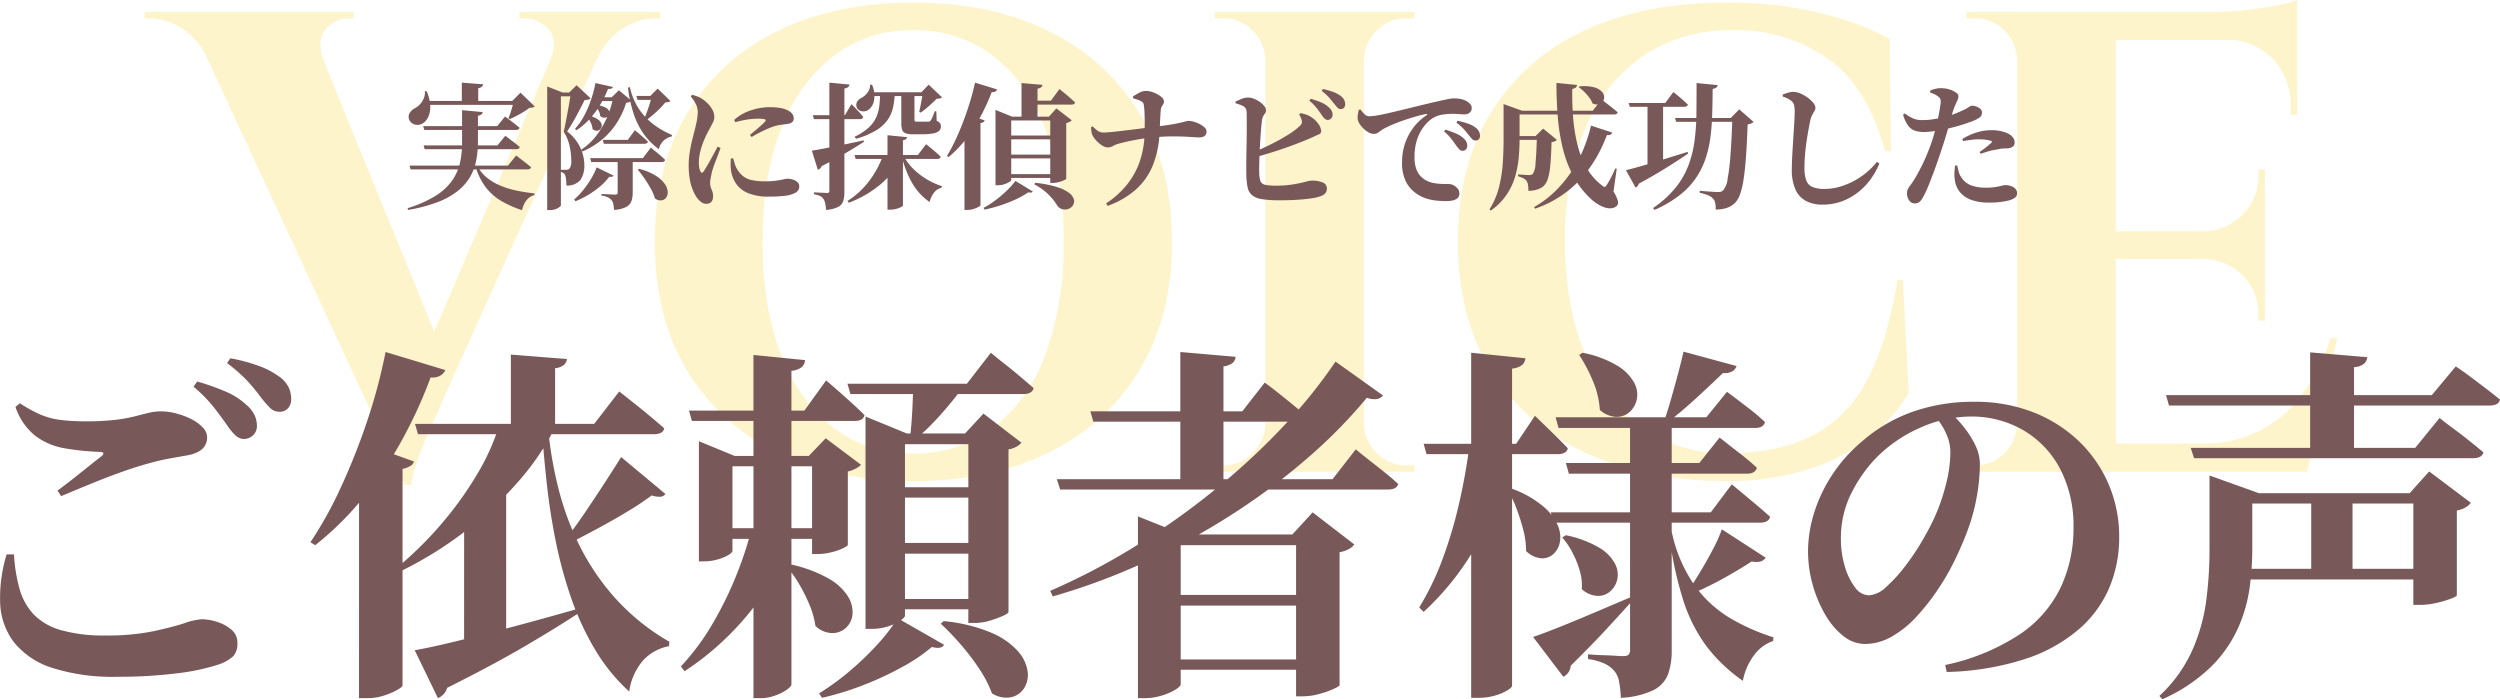 <svg xmlns="http://www.w3.org/2000/svg" width="461.176" height="128.992" viewBox="0 0 461.176 128.992">
  <g id="グループ_37302" data-name="グループ 37302" transform="translate(15585.304 11605)">
    <path id="パス_58230" data-name="パス 58230" d="M-84.2,33.468-124.33-53.094h21.7l25.823,63.164Zm0,0-.364-14.791,30.794-72.135h8.729L-77.169,17.586q-.242.727-1.152,2.728t-2,4.546q-1.091,2.546-1.879,4.91a17.7,17.7,0,0,0-.909,3.7Zm26.793-78.439q1.576-3.637-.364-5.637a5.831,5.831,0,0,0-4.243-2h-1.091v-1.212h25.944v1.212h-1.091a11.128,11.128,0,0,0-5.637,1.758,12.941,12.941,0,0,0-4.91,5.88Zm-41.826,0h-21.337a12.941,12.941,0,0,0-4.91-5.88,11.3,11.3,0,0,0-5.759-1.758h-.97v-1.212h38.553v1.212h-1.091a5.28,5.28,0,0,0-4.061,2Q-100.568-48.609-99.234-44.972ZM9.514-55.519q14.548,0,25.278,5.395A39.609,39.609,0,0,1,51.4-34.909q5.88,9.82,5.88,23.52,0,13.578-5.88,23.459A39.486,39.486,0,0,1,34.792,27.345Q24.063,32.74,9.514,32.74t-25.278-5.395A39.212,39.212,0,0,1-32.312,12.13q-5.819-9.82-5.819-23.52,0-13.578,5.819-23.459A39.093,39.093,0,0,1-15.763-50.124Q-5.034-55.519,9.514-55.519Zm0,83.168A23.691,23.691,0,0,0,24.366,22.86,30.02,30.02,0,0,0,33.943,9.342a58.081,58.081,0,0,0,3.334-20.731,58.08,58.08,0,0,0-3.334-20.731,30.02,30.02,0,0,0-9.578-13.518A23.691,23.691,0,0,0,9.514-50.427a23.505,23.505,0,0,0-14.73,4.789,30.425,30.425,0,0,0-9.638,13.518q-3.395,8.729-3.395,20.731t3.395,20.731A30.425,30.425,0,0,0-5.216,22.86,23.505,23.505,0,0,0,9.514,27.649Zm83.168-81.47V31.043H74.5V-53.822ZM74.86,22.193v8.85h-9.7V29.831h1.576a7.355,7.355,0,0,0,5.395-2.243A7.8,7.8,0,0,0,74.5,22.193Zm0-67.164H74.5a7.8,7.8,0,0,0-2.364-5.395,7.355,7.355,0,0,0-5.395-2.243H65.161v-1.212h9.7ZM92.318,22.193h.364a7.8,7.8,0,0,0,2.364,5.395,7.355,7.355,0,0,0,5.395,2.243h1.576v1.212h-9.7Zm0-67.164v-8.85h9.7v1.212h-1.576a7.355,7.355,0,0,0-5.395,2.243,7.8,7.8,0,0,0-2.364,5.395ZM192.1-4.358l1.091,20.853a30.637,30.637,0,0,1-7.153,8.123A35.5,35.5,0,0,1,174.88,30.5a49.568,49.568,0,0,1-15.761,2.243q-14.791-.121-25.884-5.395A39.583,39.583,0,0,1,116.08,12.252q-6.062-9.82-6.062-23.762,0-13.578,5.941-23.459a39.067,39.067,0,0,1,17.034-15.215q11.093-5.334,26.49-5.334a71.366,71.366,0,0,1,17.4,1.94,54.572,54.572,0,0,1,12.79,4.728l.242,20.731h-1.091q-3.273-12-10.669-17.155a29.563,29.563,0,0,0-17.337-5.153A28.7,28.7,0,0,0,144.207-45.7a30.437,30.437,0,0,0-10.669,13.336q-3.758,8.608-3.758,20.61t3.576,20.731A30.861,30.861,0,0,0,143.54,22.557a26.89,26.89,0,0,0,15.579,5.092q9.335,0,15.761-3.031a23.226,23.226,0,0,0,10.366-10.063q3.94-7.032,5.88-18.913Zm39.28-49.464V31.043H213.19V-53.822ZM263.381,25.83l2.91,5.213h-35.28V25.83ZM258.9-13.329v5.092H231.012v-5.092Zm5.941-40.493v5.213H231.012v-5.213Zm7.4,60.133-5.577,24.732H242.893l4.364-5.213a23.053,23.053,0,0,0,10.669-2.364,22.543,22.543,0,0,0,7.88-6.789,36.148,36.148,0,0,0,5.213-10.366ZM258.9-8.48V3.159h-1.212V2.068a9.869,9.869,0,0,0-2.91-7.274,10.442,10.442,0,0,0-7.4-3.031V-8.48Zm0-16.246v11.639H247.378v-.242a10.326,10.326,0,0,0,7.4-3.092,10.073,10.073,0,0,0,2.91-7.335v-.97Zm5.941-24.247v14.185h-1.212v-1.455a12.251,12.251,0,0,0-3.334-8.971,12.477,12.477,0,0,0-9.032-3.516v-.242Zm0-7.032v3.516l-14.791-1.334a46.465,46.465,0,0,0,5.637-.364q2.97-.364,5.516-.849A18.29,18.29,0,0,0,264.836-56Zm-51.283,78.2v8.85h-9.7V29.831h1.576a7.355,7.355,0,0,0,5.395-2.243,7.8,7.8,0,0,0,2.364-5.395Zm0-67.164h-.364a7.8,7.8,0,0,0-2.364-5.395,7.355,7.355,0,0,0-5.395-2.243h-1.576v-1.212h9.7Z" transform="translate(-15426.388 -11548.996)" fill="#fee47e" opacity="0.4"/>
    <path id="パス_58289" data-name="パス 58289" d="M-181.424-41.752a2.507,2.507,0,0,1-1.53-.748,11.338,11.338,0,0,1-1.53-1.9q-.952-1.36-2.346-3.162a26.921,26.921,0,0,0-3.774-3.842l.68-.952a42.009,42.009,0,0,1,5.2,1.836,13.019,13.019,0,0,1,3.842,2.448,5.832,5.832,0,0,1,1.564,1.972,4.8,4.8,0,0,1,.408,1.9,2.331,2.331,0,0,1-.714,1.768A2.509,2.509,0,0,1-181.424-41.752Zm-23.188,43.86A36.749,36.749,0,0,1-216.75.442a14.712,14.712,0,0,1-6.97-4.692,12.678,12.678,0,0,1-2.55-7.14,27.3,27.3,0,0,1,1.19-9.078h1.36a28.927,28.927,0,0,0,1.02,6.358,11.317,11.317,0,0,0,2.618,4.726,11.31,11.31,0,0,0,5.032,2.89,28.593,28.593,0,0,0,8.194.986,42.463,42.463,0,0,0,8.84-.782q3.6-.782,5.78-1.5a11.666,11.666,0,0,1,3.128-.714,9.554,9.554,0,0,1,2.822.476A7.478,7.478,0,0,1-183.634-6.6a3.064,3.064,0,0,1,1.122,2.448A3.515,3.515,0,0,1-183.26-1.7a7.9,7.9,0,0,1-2.992,1.632A40.178,40.178,0,0,1-193.9,1.5,86.148,86.148,0,0,1-204.612,2.108ZM-215.7-32.232q2.04-1.5,4.318-3.332t3.774-2.992q.884-.748-.272-.816a47.47,47.47,0,0,1-6.562-.68,12.419,12.419,0,0,1-5.338-2.278,11.546,11.546,0,0,1-3.672-5.338l.816-.68a25.64,25.64,0,0,0,3.672,2.04,13.738,13.738,0,0,0,3.706,1.02,35.691,35.691,0,0,0,4.726.272,45.81,45.81,0,0,0,5.508-.272,28.6,28.6,0,0,0,3.6-.646q1.428-.374,2.55-.646a9.925,9.925,0,0,1,2.346-.272,10.9,10.9,0,0,1,2.686.374,13.768,13.768,0,0,1,2.754,1.02,7.732,7.732,0,0,1,2.142,1.53,2.646,2.646,0,0,1,.85,1.836q0,2.652-3.536,3.332-1.564.272-3.434.612t-3.774.884q-2.04.544-4.658,1.462t-5.542,2.108q-2.924,1.19-5.984,2.482Zm40.936-14.552a2.361,2.361,0,0,1-1.734-.714,23.671,23.671,0,0,1-1.734-2.006q-.884-1.224-2.21-2.72a29.44,29.44,0,0,0-3.978-3.536l.612-.884a31.315,31.315,0,0,1,5.2,1.394,14.608,14.608,0,0,1,3.638,1.87,5.482,5.482,0,0,1,1.87,2.006,5.013,5.013,0,0,1,.51,2.21,2.5,2.5,0,0,1-.578,1.734A2.034,2.034,0,0,1-174.76-46.784Zm42.7-10.54,10.336.816a1.72,1.72,0,0,1-.51,1.054,3.128,3.128,0,0,1-1.666.646V-43.52h-8.16Zm-17.68,12.784h33.048l4.624-5.984.816.646q.816.646,2.142,1.7t2.754,2.244q1.428,1.19,2.584,2.21-.2,1.088-1.972,1.088h-43.452Zm24.548.884a73.532,73.532,0,0,0,1.972,11.288,51.786,51.786,0,0,0,4.046,10.71,43.749,43.749,0,0,0,6.63,9.554,40.686,40.686,0,0,0,9.724,7.752l-.068.816a8.6,8.6,0,0,0-4.862,2.72,11.181,11.181,0,0,0-2.482,5.644,33.609,33.609,0,0,1-6.29-7.718,51.472,51.472,0,0,1-4.386-9.452A79.576,79.576,0,0,1-123.76-22.78q-1.088-5.372-1.666-10.642t-.918-10.1ZM-149.8-2.788q2.788-.476,7.548-1.632t10.642-2.72q5.882-1.564,11.8-3.264l.272.748q-4.012,2.652-9.928,6.12T-143.82,4.148a2.878,2.878,0,0,1-1.7,1.9Zm38.08-35.632,8.16,6.8a1.2,1.2,0,0,1-.816.51,4.065,4.065,0,0,1-1.7-.238,52.133,52.133,0,0,1-4.454,2.958q-2.754,1.666-5.746,3.264t-5.372,2.822l-.544-.68q1.7-2.108,3.638-4.964t3.774-5.678Q-112.948-36.448-111.724-38.42Zm-48.348,2.38,3.128-4.08,7,2.516a1.476,1.476,0,0,1-.646.816,4.3,4.3,0,0,1-1.462.544V3.74q-.068.272-1.02.816a13.089,13.089,0,0,1-2.414,1.02,9.932,9.932,0,0,1-3.094.476h-1.5Zm4.9-21.76,11.016,3.332a2.321,2.321,0,0,1-.918,1.02,3.024,3.024,0,0,1-1.8.34,85.045,85.045,0,0,1-5.78,12.444,70.438,70.438,0,0,1-7.14,10.336,56.743,56.743,0,0,1-8.364,8.16l-.884-.544a72.006,72.006,0,0,0,5.508-9.894,120.48,120.48,0,0,0,4.862-12.172A101.655,101.655,0,0,0-155.176-57.8Zm21.012,13.328h10.54a47.459,47.459,0,0,1-7.106,10.608,67.108,67.108,0,0,1-10.064,9.35,69.882,69.882,0,0,1-11.8,7.242l-.476-.748a66.237,66.237,0,0,0,8.058-7.922,64.444,64.444,0,0,0,6.7-9.282A40.821,40.821,0,0,0-134.164-44.472Zm-6.528,15.164,7.752-2.992V-4.828q0,.2-.782.782A8.108,8.108,0,0,1-135.9-2.992a10.475,10.475,0,0,1-3.366.476h-1.428Zm41.48-17.68h21.284l4.012-5.576.748.646q.748.646,1.836,1.6t2.312,2.074q1.224,1.122,2.176,2.074-.2,1.088-1.836,1.088H-98.668Zm18.7,28.356a24.9,24.9,0,0,1,7.106,2.652,9.856,9.856,0,0,1,3.536,3.3,5.388,5.388,0,0,1,.816,3.264,3.852,3.852,0,0,1-1.19,2.482,3.721,3.721,0,0,1-2.55.986,4.6,4.6,0,0,1-3.094-1.326,16.087,16.087,0,0,0-1.088-3.876,29.84,29.84,0,0,0-1.9-3.808,23.158,23.158,0,0,0-2.244-3.2ZM-94.18-25.3h20.6v1.972h-20.6Zm6.46.408h7.412V-23.8A45.5,45.5,0,0,1-87.924-9.894a52.6,52.6,0,0,1-12.1,10.982l-.68-.884a43.551,43.551,0,0,0,5.61-7.48,65.922,65.922,0,0,0,4.352-8.67A69.29,69.29,0,0,0-87.72-24.888ZM-76.5-38.624h-.612l3.128-3.264,6.528,4.9a4.671,4.671,0,0,1-.918.646,5.518,5.518,0,0,1-1.53.578v13.532q0,.2-.918.646a10.926,10.926,0,0,1-2.21.748,10.384,10.384,0,0,1-2.38.306H-76.5ZM-87.312-57.256l9.52.952a1.975,1.975,0,0,1-.578,1.258,3.491,3.491,0,0,1-1.938.714V3.536q0,.34-.85.952a8.839,8.839,0,0,1-2.176,1.088,7.713,7.713,0,0,1-2.618.476h-1.36ZM-97.376-38.624v-2.72l6.6,2.72h17.544v1.9H-91.188v15.64q0,.272-.782.748a8,8,0,0,1-2.006.816,9.357,9.357,0,0,1-2.516.34h-.884Zm27.4-13.328H-47.94l4.42-5.712.782.646q.782.646,2.04,1.632t2.618,2.142q1.36,1.156,2.448,2.108-.272,1.088-1.9,1.088H-69.428Zm7,19.108h18.836v1.9H-62.968Zm0,10.268h18.836V-20.6H-62.968Zm0,10.336h18.836v1.9H-62.968ZM-57.8-51.952h9.588a63.148,63.148,0,0,1-4.25,5.338,44.967,44.967,0,0,1-4.658,4.658h-1.292q.136-1.292.272-3.06t.2-3.638Q-57.868-50.524-57.8-51.952ZM-52.224-8.16a29.818,29.818,0,0,1,8.7,2.108,13.868,13.868,0,0,1,4.93,3.366A7.217,7.217,0,0,1-36.754,1.02a4.588,4.588,0,0,1-.612,3.162,3.813,3.813,0,0,1-2.414,1.7,4.94,4.94,0,0,1-3.536-.714A21.7,21.7,0,0,0-45.7.578,43.554,43.554,0,0,0-49.13-3.91a48.928,48.928,0,0,0-3.638-3.774Zm4.556-34.612h-.612l3.4-3.672,7,5.372a3.419,3.419,0,0,1-.884.714,4.016,4.016,0,0,1-1.5.51V-9.86q0,.272-1.054.748a18.838,18.838,0,0,1-2.448.884,9.55,9.55,0,0,1-2.686.408h-1.224Zm-18.972,0V-45.9l7.616,3.128H-44V-40.8H-59.364V-9.18q0,.34-.884.952a8.544,8.544,0,0,1-2.278,1.054,9.73,9.73,0,0,1-2.958.442H-66.64ZM-60.724-8.7l8.568,4.9q-.476.884-2.244.408A32.147,32.147,0,0,1-59.874.306a57.6,57.6,0,0,1-7.242,3.366,52.814,52.814,0,0,1-7.548,2.312l-.544-.816a45.423,45.423,0,0,0,5.61-4.08A53.89,53.89,0,0,0-64.43-3.876,32.114,32.114,0,0,0-60.724-8.7ZM-8.568-57.8l10.2.884a1.709,1.709,0,0,1-.544,1.122,3.355,3.355,0,0,1-1.7.646v21.9H-8.568ZM-25.16-46.852H2.856L7-52.156l.782.578q.782.578,1.972,1.53t2.482,2.006q1.292,1.054,2.38,2.006-.272,1.088-1.9,1.088H-24.616ZM-31.348-34.34H19.516L23.8-39.848l.782.646q.782.646,2.006,1.6t2.584,2.04q1.36,1.088,2.448,2.108-.272,1.02-1.9,1.02H-30.736ZM20.06-56.032l8.772,6.256a2.04,2.04,0,0,1-1.088.646,3.612,3.612,0,0,1-1.9-.238,92.5,92.5,0,0,1-10.268,10.54,119.211,119.211,0,0,1-13.4,10.2,133.561,133.561,0,0,1-16.014,9.01,118.279,118.279,0,0,1-18.258,6.9l-.476-1.02a123.954,123.954,0,0,0,16.456-8.7A140.886,140.886,0,0,0-1.36-33.082a126.622,126.622,0,0,0,12.308-11.56A92.682,92.682,0,0,0,20.06-56.032ZM-16.388-24.14v-3.332l8.364,3.332H17.34v1.972H-8.5V3.468q0,.408-.986,1.02A11,11,0,0,1-12,5.576a10.811,10.811,0,0,1-3.23.476h-1.156Zm29.172,0H12.1l3.74-4.08L23.528-22.3a2.95,2.95,0,0,1-.952.816,5.367,5.367,0,0,1-1.768.612V3.672q-.068.2-1.19.714a17.094,17.094,0,0,1-2.652.918,11.233,11.233,0,0,1-2.89.408H12.784ZM-11.832-12.988H17.816v1.972H-11.832Zm0,11.9H17.816v1.9H-11.832Zm48.144-39.78H53.38l3.468-5.168,1.054,1.02Q58.956-44,60.384-42.6t2.516,2.55a1.03,1.03,0,0,1-.578.816,2.492,2.492,0,0,1-1.19.272H36.856Zm24.344-4.9H88.468l3.808-4.692,1.224.918q1.224.918,2.856,2.176A37.867,37.867,0,0,1,99.28-44.88q-.272,1.088-1.768,1.088H61.2ZM59.772-28.22H89.284l3.876-5.168,1.19.986q1.19.986,2.856,2.38t3.026,2.618q-.272,1.088-1.9,1.088H60.316Zm2.788-9.112H87.176l3.74-4.692,1.156.918q1.156.918,2.788,2.176a37.864,37.864,0,0,1,2.924,2.482q-.272,1.088-1.836,1.088H63.1ZM44.812-40.868h7.616v1.088a59.673,59.673,0,0,1-5.746,16.49A50.215,50.215,0,0,1,36.312-9.86l-.816-.816a50.659,50.659,0,0,0,4.352-9.044,82.162,82.162,0,0,0,3.06-10.37Q44.132-35.5,44.812-40.868Zm.272-16.8,10,1.02A1.84,1.84,0,0,1,54.5-55.42a3.584,3.584,0,0,1-1.87.68V3.74q0,.34-.884.884a9.434,9.434,0,0,1-2.278.952,10,10,0,0,1-2.822.408H45.084Zm7.548,25.092a19.046,19.046,0,0,1,5.712,3.23,9.638,9.638,0,0,1,2.72,3.536,5.377,5.377,0,0,1,.374,3.128,3.917,3.917,0,0,1-1.258,2.21,3.007,3.007,0,0,1-2.278.714,4.618,4.618,0,0,1-2.686-1.326,15.441,15.441,0,0,0-.51-3.876,38.448,38.448,0,0,0-1.224-3.876,21.562,21.562,0,0,0-1.6-3.4ZM65.62-57.664a19.6,19.6,0,0,1,6.358,2.346,8.657,8.657,0,0,1,3.128,3.094,4.573,4.573,0,0,1,.544,3.094,4.286,4.286,0,0,1-1.326,2.38,3.578,3.578,0,0,1-2.482.918,4.821,4.821,0,0,1-3.026-1.292,15.911,15.911,0,0,0-1.326-5.44,27.909,27.909,0,0,0-2.482-4.692Zm18.632-.2,9.792,2.652a1.814,1.814,0,0,1-.816.986,2.9,2.9,0,0,1-1.7.306q-1.9,1.836-4.59,4.318t-5.2,4.454h-1.02q.612-1.768,1.258-4.046t1.258-4.556Q83.844-56.032,84.252-57.868ZM62.56-24a19.968,19.968,0,0,1,6.052,2.244,7.752,7.752,0,0,1,2.958,2.924,4.329,4.329,0,0,1,.476,2.924,4.157,4.157,0,0,1-1.292,2.244,3.359,3.359,0,0,1-2.414.85,4.583,4.583,0,0,1-2.856-1.258,9.4,9.4,0,0,0-.374-3.4,17.438,17.438,0,0,0-1.36-3.366A14.271,14.271,0,0,0,61.88-23.6ZM56.508-5.236Q58.14-5.78,60.962-6.9T67.32-9.52q3.536-1.5,7.208-3.06l.272.68q-1.836,2.04-4.624,5.066T63.444.068a2.436,2.436,0,0,1-1.36,2.04ZM91.324-25.092l8.092,5.236a1.872,1.872,0,0,1-.884.68,3.481,3.481,0,0,1-1.7,0q-2.04,1.36-4.964,2.992a61.936,61.936,0,0,1-5.78,2.856l-.748-.748q1.088-1.632,2.278-3.638t2.21-3.978A24.547,24.547,0,0,0,91.324-25.092Zm-9.316.068a26.859,26.859,0,0,0,4.352,10.37,22.133,22.133,0,0,0,6.732,6.086,38.777,38.777,0,0,0,7.752,3.4l-.068.68A7.342,7.342,0,0,0,97.24-1.836,11.311,11.311,0,0,0,95.2,2.856a30.054,30.054,0,0,1-6.562-6.188,29.127,29.127,0,0,1-4.42-8.636A66.975,66.975,0,0,1,81.532-24.82Zm-7.616-20.74h7.684V-2.72a12.9,12.9,0,0,1-.646,4.284,5.5,5.5,0,0,1-2.618,2.958,15.431,15.431,0,0,1-6.12,1.462,20.213,20.213,0,0,0-.306-2.89,4.413,4.413,0,0,0-.85-2.006A5.586,5.586,0,0,0,69.87-.238a10.355,10.355,0,0,0-3.23-.918V-2.04l.816.068q.816.068,1.972.1t2.176.1q1.02.068,1.5.068.816,0,1.054-.306a1.481,1.481,0,0,0,.238-.918Zm58.14,45.7A39.823,39.823,0,0,0,146.37-5.78a21.846,21.846,0,0,0,7.514-8.7,25.744,25.744,0,0,0,2.312-10.88,22.732,22.732,0,0,0-2.448-10.846,17.869,17.869,0,0,0-6.766-7.14,18.955,18.955,0,0,0-9.826-2.55,22.974,22.974,0,0,0-9.418,2.142,25.853,25.853,0,0,0-8.33,5.882,26.706,26.706,0,0,0-4.522,6.8,18.6,18.6,0,0,0-1.6,7.752A17.422,17.422,0,0,0,114-18.292a11.879,11.879,0,0,0,1.87,3.876,3.273,3.273,0,0,0,2.584,1.5,5.031,5.031,0,0,0,3.162-1.53,27.177,27.177,0,0,0,3.468-3.774,43.593,43.593,0,0,0,3.128-4.624q1.394-2.38,2.21-4.148a35.755,35.755,0,0,0,2.21-6.256,24.477,24.477,0,0,0,.85-5.984,8.369,8.369,0,0,0-.782-3.536,11.633,11.633,0,0,0-1.8-2.856l3.06-.544a21.317,21.317,0,0,1,2.244,2.516,16.918,16.918,0,0,1,1.938,3.162,8,8,0,0,1,.782,3.434,34.748,34.748,0,0,1-.544,5.78,35.3,35.3,0,0,1-1.7,6.324q-.952,2.584-2.346,5.474a44.324,44.324,0,0,1-3.264,5.644,40.544,40.544,0,0,1-3.978,5A18.616,18.616,0,0,1,122.6-5.27a9.94,9.94,0,0,1-4.9,1.326,6.356,6.356,0,0,1-3.91-1.428,13.5,13.5,0,0,1-3.332-3.876,23.3,23.3,0,0,1-2.346-5.508,22.916,22.916,0,0,1-.884-6.392,23.917,23.917,0,0,1,1.054-6.766,27.613,27.613,0,0,1,3.3-7.072,28.1,28.1,0,0,1,5.644-6.358,28.765,28.765,0,0,1,9.316-5.44A33.712,33.712,0,0,1,137.9-48.62a29.327,29.327,0,0,1,10.778,1.9,25.628,25.628,0,0,1,8.432,5.3,24.084,24.084,0,0,1,5.542,7.956,24.553,24.553,0,0,1,1.972,9.86,23.9,23.9,0,0,1-1.768,9.146,20.95,20.95,0,0,1-5.576,7.718,28.921,28.921,0,0,1-9.826,5.508A50.712,50.712,0,0,1,132.8,1.224Zm48.756-31.688V-35.02l9.112,3.264h-1.224v10.4a54.073,54.073,0,0,1-.476,6.936,27.727,27.727,0,0,1-2.108,7.446A23.793,23.793,0,0,1,181.628.2a30.527,30.527,0,0,1-9.044,6.052l-.544-.612a25.946,25.946,0,0,0,6.12-8.534,33.948,33.948,0,0,0,2.55-9.248,74.236,74.236,0,0,0,.578-9.146Zm3.468,13.94h38.42v1.972h-38.42Zm0-13.94h38.42v1.9h-38.42ZM173.264-49.844h49.028l4.42-5.3.85.578q.85.578,2.074,1.5t2.652,2.006q1.428,1.088,2.584,2.04-.272,1.088-1.9,1.088h-59.16Zm4.556,9.724h41.412l4.488-5.508.782.612q.782.612,2.074,1.564t2.686,2.074q1.394,1.122,2.55,2.074-.272,1.088-1.9,1.088H178.432Zm22.032-17.612,10.54.884a1.913,1.913,0,0,1-.578,1.19,3.093,3.093,0,0,1-1.87.646V-39.44h-8.092Zm.2,25.976h7.616v14.688h-7.616Zm18.836,0h-.68l3.6-4.012,7.684,5.78a3.028,3.028,0,0,1-.918.816,4.925,4.925,0,0,1-1.666.612v15.64q0,.2-1.156.646a18.951,18.951,0,0,1-2.72.782,13.287,13.287,0,0,1-2.788.34h-1.36Z" transform="translate(-15359 -11482.264)" fill="#785858"/>
    <path id="パス_58290" data-name="パス 58290" d="M-146.175-13.225h13.65l1.45-1.775.462.337q.463.338,1.088.825t1.125.912q-.1.4-.675.4h-16.9Zm.075,3.55h13.625l1.45-1.775.45.337q.45.338,1.087.825t1.137.912q-.1.4-.675.4H-145.9Zm-2.6,3.725h18.175l1.5-1.875.462.363q.463.363,1.113.863t1.175.95q-.1.4-.7.4H-148.5Zm9.7-10.225,3.8.35a.653.653,0,0,1-.213.425,1.276,1.276,0,0,1-.662.25v5.1a17.935,17.935,0,0,1-.338,3.225,9.652,9.652,0,0,1-1.112,2.962A9.4,9.4,0,0,1-139.762-1.3,13.8,13.8,0,0,1-143.45.763a28.866,28.866,0,0,1-5.5,1.463l-.1-.325a21.714,21.714,0,0,0,5.163-2.275,10.56,10.56,0,0,0,3.05-2.813,9.273,9.273,0,0,0,1.45-3.275A16.55,16.55,0,0,0-139-10.075ZM-136.2-5.9a6.963,6.963,0,0,0,1.762,2.163,10.066,10.066,0,0,0,2.488,1.475,16.577,16.577,0,0,0,3,.925,31.716,31.716,0,0,0,3.3.513v.3a2.788,2.788,0,0,0-1.475.975,4.262,4.262,0,0,0-.8,1.825A19.246,19.246,0,0,1-131.75.588a10.088,10.088,0,0,1-2.863-2.513,11.749,11.749,0,0,1-1.887-3.8Zm-9.675-11.975h17.5v.725h-17.5Zm6.825-3.375,3.925.3a.7.7,0,0,1-.212.438,1.366,1.366,0,0,1-.687.288V-17.5h-3.025Zm9.575,3.375h-.275l1.525-1.525,2.625,2.525a.742.742,0,0,1-.35.2,3.727,3.727,0,0,1-.625.075,14.293,14.293,0,0,1-1.713,1.112,19.582,19.582,0,0,1-1.912.963l-.25-.175a8.4,8.4,0,0,0,.387-1.013q.188-.587.35-1.162T-129.475-17.875Zm-16.4-1.8h.325a7.49,7.49,0,0,1,.675,2.738,4.358,4.358,0,0,1-.375,2.025,2.745,2.745,0,0,1-1.025,1.188,1.91,1.91,0,0,1-.937.262,1.669,1.669,0,0,1-.937-.25,1.537,1.537,0,0,1-.625-.763,1.367,1.367,0,0,1,.15-1.25,2.488,2.488,0,0,1,1-.85,3.539,3.539,0,0,0,.875-.712,3.766,3.766,0,0,0,.688-1.075A2.579,2.579,0,0,0-145.875-19.675Zm31.475-1.5,3.225.725a.5.5,0,0,1-.262.288,1.453,1.453,0,0,1-.637.063,19.847,19.847,0,0,1-1.4,2.837,16.681,16.681,0,0,1-1.95,2.662,12.551,12.551,0,0,1-2.475,2.125l-.275-.25a11.656,11.656,0,0,0,1.675-2.388,19.173,19.173,0,0,0,1.287-2.975A22.024,22.024,0,0,0-114.4-21.175Zm.85,2.625h3.575v.7h-3.9Zm.5,7.85h4.625l1.3-1.775.412.337q.413.338.975.838t1.013.925q-.075.4-.675.4h-7.45Zm-2.325,3.375h9.725l1.475-1.95.263.225q.262.225.688.563t.875.738q.45.4.8.75-.1.4-.675.4h-12.95ZM-104-18.8h-.275l1.35-1.35,2.35,2.275a.611.611,0,0,1-.35.2,4.155,4.155,0,0,1-.6.075,12.652,12.652,0,0,1-1.063,1.188q-.637.637-1.325,1.212t-1.338,1.025l-.25-.175q.275-.625.575-1.425t.55-1.612Q-104.125-18.2-104-18.8Zm-2.85,0h3.825v.725h-3.6ZM-110.3-7.075h2.775V-.95A4.66,4.66,0,0,1-107.762.6a2.013,2.013,0,0,1-.975,1.088,5.721,5.721,0,0,1-2.237.538,6.309,6.309,0,0,0-.125-1.063,1.724,1.724,0,0,0-.325-.738,2.089,2.089,0,0,0-.65-.5,4.031,4.031,0,0,0-1.225-.35v-.3l.313.025q.313.025.775.038t.863.038q.4.025.575.025.3,0,.388-.113a.5.5,0,0,0,.087-.312Zm-5.4-8.1a4.487,4.487,0,0,1,1.787.725,1.625,1.625,0,0,1,.65.9.95.95,0,0,1-.15.775.948.948,0,0,1-.65.387,1.128,1.128,0,0,1-.863-.288,3.466,3.466,0,0,0-.375-1.275,5.711,5.711,0,0,0-.675-1.075Zm1.5-1.925a4.1,4.1,0,0,1,1.737.487,1.326,1.326,0,0,1,.65.763.779.779,0,0,1-.162.7,1.041,1.041,0,0,1-.675.362,1.112,1.112,0,0,1-.875-.312,2.3,2.3,0,0,0-.312-1.013,3.822,3.822,0,0,0-.612-.837Zm7.85,11.75a10.845,10.845,0,0,1,3.012,1.225,5.885,5.885,0,0,1,1.675,1.487,2.924,2.924,0,0,1,.588,1.45,1.672,1.672,0,0,1-.262,1.125,1.268,1.268,0,0,1-.875.525A1.682,1.682,0,0,1-103.425.1a8.7,8.7,0,0,0-.787-1.838q-.538-.962-1.163-1.862A19.932,19.932,0,0,0-106.6-5.2ZM-123.3-19.425V-20.55l2.85,1.125h-.325V1.4q0,.15-.562.5a2.842,2.842,0,0,1-1.512.35h-.45Zm1.225,0H-118v.7h-4.075Zm3.125,0h-.3l1.375-1.35,2.575,2.4q-.25.325-1.1.325-.275.575-.662,1.325t-.825,1.563q-.437.813-.888,1.563t-.85,1.35A8.087,8.087,0,0,1-117.2-9.275a7.614,7.614,0,0,1,.75,3.15,4.754,4.754,0,0,1-.713,2.812,3.1,3.1,0,0,1-2.588,1.038,9.4,9.4,0,0,0-.075-1.137,2.907,2.907,0,0,0-.2-.863,1.092,1.092,0,0,0-.375-.35,1.957,1.957,0,0,0-.6-.225v-.325h1.2a.852.852,0,0,0,.5-.125,1.049,1.049,0,0,0,.325-.513,3.029,3.029,0,0,0,.125-.963,12.989,12.989,0,0,0-.3-2.725,8.264,8.264,0,0,0-1.1-2.675q.15-.7.338-1.637t.375-1.963q.188-1.025.35-1.987T-118.95-19.425Zm7.825.875h-.275l1.325-1.3,2.3,1.925a1.268,1.268,0,0,1-.95.375A15.479,15.479,0,0,1-110.35-14a13.553,13.553,0,0,1-2.638,3.087A14.72,14.72,0,0,1-116.8-8.55l-.225-.325a11.8,11.8,0,0,0,2.85-2.675,15.588,15.588,0,0,0,1.938-3.35A17.842,17.842,0,0,0-111.125-18.55Zm-3.05,12.925L-111.05-4.1q-.15.3-.8.2a9.68,9.68,0,0,1-1.6,1.712,16.53,16.53,0,0,1-2.213,1.6A15.427,15.427,0,0,1-118.1.625L-118.325.3a13.49,13.49,0,0,0,1.712-1.788,17.471,17.471,0,0,0,1.45-2.1A12.883,12.883,0,0,0-114.175-5.625Zm6.125-14.825a11.711,11.711,0,0,0,1.675,4.05,11.8,11.8,0,0,0,2.725,2.875,15.764,15.764,0,0,0,3.375,1.925l-.05.275a3.029,3.029,0,0,0-2.375,2.35,12.655,12.655,0,0,1-2.75-2.75,13.93,13.93,0,0,1-1.85-3.638,25.168,25.168,0,0,1-1.1-4.937ZM-93.975,1.1a1.57,1.57,0,0,1-.9-.313,3.228,3.228,0,0,1-.8-.813,7.807,7.807,0,0,1-.8-1.513,9.408,9.408,0,0,1-.537-1.988,15.272,15.272,0,0,1-.187-2.5,15.127,15.127,0,0,1,.188-2.362q.188-1.188.45-2.25t.463-1.813q.225-.9.387-1.7a9.611,9.611,0,0,0,.188-1.625,3.389,3.389,0,0,0-.412-1.637,7.355,7.355,0,0,0-.887-1.312l.25-.275a7.174,7.174,0,0,1,1.075.338,5.3,5.3,0,0,1,.9.487,6.532,6.532,0,0,1,.887.75,4.993,4.993,0,0,1,.875,1.15,2.736,2.736,0,0,1,.363,1.35,2.192,2.192,0,0,1-.25,1.012q-.25.487-.7,1.337a16.933,16.933,0,0,0-.9,1.825,15.165,15.165,0,0,0-.713,2.1,8.484,8.484,0,0,0-.287,2.15,5.182,5.182,0,0,0,.075.963,2.106,2.106,0,0,0,.2.613q.25.575.625.025.225-.35.563-.913t.7-1.225l.713-1.3q.35-.638.575-1.113l.55.25q-.175.5-.413,1.125t-.487,1.263q-.25.637-.425,1.175t-.275.887l-.237,1.188a3.872,3.872,0,0,0-.088.738,3.2,3.2,0,0,0,.275,1.3,2.976,2.976,0,0,1,.275,1.2Q-92.7,1.1-93.975,1.1ZM-82.35-.225A10.007,10.007,0,0,1-86.187-.85a4.967,4.967,0,0,1-2.25-1.738A5.884,5.884,0,0,1-89.4-5.15a7.29,7.29,0,0,1-.062-1.113q.013-.537.037-.987L-89-7.3q.125.45.287.975a5.173,5.173,0,0,0,.363.9A5.242,5.242,0,0,0-87.225-4.05a3.874,3.874,0,0,0,1.612.763,11.154,11.154,0,0,0,2.538.237,13.982,13.982,0,0,0,2.063-.125q.812-.125,1.287-.237A3.427,3.427,0,0,1-79-3.525a3.376,3.376,0,0,1,1.05.162,2.109,2.109,0,0,1,.825.475A1.046,1.046,0,0,1-76.8-2.1a1.292,1.292,0,0,1-.762,1.188,5.526,5.526,0,0,1-2.012.55A25.531,25.531,0,0,1-82.35-.225ZM-85.9-11.6q.55-.475,1.113-.937t1.012-.875q.45-.412.65-.637a.532.532,0,0,0,.137-.275q.013-.125-.325-.2a6.919,6.919,0,0,0-1.262-.075,13.614,13.614,0,0,0-1.525.113,18.681,18.681,0,0,0-2.525.537l-.175-.425a7.727,7.727,0,0,1,2.1-1.387,10.734,10.734,0,0,1,2.287-.737,10.718,10.718,0,0,1,2.063-.225,12.09,12.09,0,0,1,2.1.15,4.65,4.65,0,0,1,1.45.5,1.944,1.944,0,0,1,.775.688,1.429,1.429,0,0,1,.2.688.9.9,0,0,1-.25.7,1.522,1.522,0,0,1-.7.325q-.575.1-1.237.175a8.7,8.7,0,0,0-1.437.3,13.069,13.069,0,0,0-1.263.487q-.712.313-1.45.688t-1.412.8Zm11.6-3.65h5.925l1.2-2.025.238.225q.237.225.588.6t.713.775q.362.4.637.75-.1.4-.65.4H-74.1Zm7.7,7.35h11.675l1.525-2,.275.225.7.575q.425.35.888.75t.838.775q-.1.4-.675.4H-66.4Zm-4.65-13.35,3.7.35a.679.679,0,0,1-.237.462,1.362,1.362,0,0,1-.687.263V-1.1A5.808,5.808,0,0,1-68.687.575a1.857,1.857,0,0,1-.937,1.1,6.043,6.043,0,0,1-2.225.55A9.721,9.721,0,0,0-72,1.075a2.446,2.446,0,0,0-.325-.85,1.537,1.537,0,0,0-.588-.538A3.761,3.761,0,0,0-74.075-.65v-.375l.3.025q.3.025.725.038t.8.038q.375.025.525.025a.582.582,0,0,0,.387-.088.4.4,0,0,0,.088-.288ZM-74.475-8.7q.8-.125,2.3-.412t3.4-.675q1.9-.387,3.85-.813l.075.25q-1.225.8-3.162,1.95t-4.663,2.55a1.048,1.048,0,0,1-.7.675Zm10.6-10.775h11.2v.7h-11.2Zm.125-1.375h.375a4.928,4.928,0,0,1,.325,3.038,2.57,2.57,0,0,1-1.125,1.662A1.574,1.574,0,0,1-65.35-16a1.151,1.151,0,0,1-.875-.775,1.229,1.229,0,0,1,.15-1.038,1.864,1.864,0,0,1,.825-.663,3.39,3.39,0,0,0,1.05-.962A2.063,2.063,0,0,0-63.75-20.85ZM-54-19.475h-.275l1.35-1.4,2.45,2.325a.743.743,0,0,1-.363.2,3.917,3.917,0,0,1-.612.075q-.375.375-.888.85t-1.05.925q-.538.45-1.013.775l-.275-.125q.125-.5.25-1.175t.25-1.337Q-54.05-19.025-54-19.475Zm-7.875,0h2.725a18.911,18.911,0,0,1-.325,2.663,6.465,6.465,0,0,1-.963,2.337A7.045,7.045,0,0,1-62.55-12.5a14.81,14.81,0,0,1-3.775,1.6l-.275-.375a10.036,10.036,0,0,0,2.675-1.75,5.9,5.9,0,0,0,1.375-1.95,7.528,7.528,0,0,0,.537-2.137Q-61.9-18.225-61.875-19.475Zm3.9,0h2.425v5.05a.39.39,0,0,0,.087.3.72.72,0,0,0,.413.075h2a.555.555,0,0,0,.475-.2,2.709,2.709,0,0,0,.35-.638q.2-.462.425-1.087h.275l.075,1.775a1.5,1.5,0,0,1,.612.425,1,1,0,0,1,.163.6,1.077,1.077,0,0,1-.325.813,2.263,2.263,0,0,1-1.1.475,11.035,11.035,0,0,1-2.15.163H-55.8a3.758,3.758,0,0,1-1.413-.2,1.049,1.049,0,0,1-.612-.65,4.005,4.005,0,0,1-.15-1.225Zm-2.55,7.925,3.6.35a.587.587,0,0,1-.175.35,1.105,1.105,0,0,1-.575.225V1.4q0,.125-.362.313a4.334,4.334,0,0,1-.888.325,4.129,4.129,0,0,1-1.05.138h-.55Zm-.8,3.65h3.3v.4a14.043,14.043,0,0,1-3.712,4.95A20.06,20.06,0,0,1-67.675.9L-67.9.575a15.135,15.135,0,0,0,4.075-3.788A17.606,17.606,0,0,0-61.325-7.9Zm3.7,0a9.344,9.344,0,0,0,1.8,2.5A12.97,12.97,0,0,0-53.3-3.437,13.316,13.316,0,0,0-50.475-2.15l-.05.275a2.447,2.447,0,0,0-1.375.863A4.412,4.412,0,0,0-52.75.775a10.9,10.9,0,0,1-3.2-3.463A18.122,18.122,0,0,1-57.9-7.75ZM-33.3-2.775a20.945,20.945,0,0,1,3.988.763A7.236,7.236,0,0,1-27.05-.925,2.4,2.4,0,0,1-26.15.25a1.341,1.341,0,0,1-.113,1.038,1.682,1.682,0,0,1-.763.7,1.812,1.812,0,0,1-1.1.137,1.707,1.707,0,0,1-1.05-.65A10.8,10.8,0,0,0-30.7-.488a10.382,10.382,0,0,0-2.725-1.988ZM-39.075-11.5h9.7v.7h-9.7Zm.025,3.525h9.675v.7H-39.05Zm0,3.6h9.7v.7h-9.7Zm3.25-16.8,3.85.325a.7.7,0,0,1-.212.437,1.242,1.242,0,0,1-.687.263v5.375H-35.8Zm1.6,3.25h3.825l1.575-2.15.288.237q.288.238.75.612t.95.813q.487.437.887.812-.1.4-.675.4h-7.6Zm-2.725,14.8,3.2,1.95q-.2.325-.825.15A14.568,14.568,0,0,1-36.775.238,24.88,24.88,0,0,1-39.65,1.375a27.335,27.335,0,0,1-2.975.8L-42.8,1.85A17.063,17.063,0,0,0-40.55.4a21.954,21.954,0,0,0,2.087-1.788A13.464,13.464,0,0,0-36.925-3.125ZM-40.6-14.975v-1.25l3.05,1.25h8.175v.7H-37.7V-3.3q0,.15-.362.375a4.488,4.488,0,0,1-.912.413,3.7,3.7,0,0,1-1.2.188H-40.6Zm10.1,0h-.25l1.375-1.525,2.825,2.175a1.063,1.063,0,0,1-.362.3,2.119,2.119,0,0,1-.638.225V-3.525q-.025.1-.437.288a6.42,6.42,0,0,1-.962.337,4.076,4.076,0,0,1-1.075.15H-30.5ZM-46.325-13.8l1.1-1.425,2.625.95a.556.556,0,0,1-.225.3,1.251,1.251,0,0,1-.55.175V1.375q0,.1-.362.3a5.238,5.238,0,0,1-.9.375,3.651,3.651,0,0,1-1.138.175h-.55Zm1.95-7.45L-40.3-20a.709.709,0,0,1-.312.375,1.17,1.17,0,0,1-.687.125,39.309,39.309,0,0,1-2.187,4.737,28.505,28.505,0,0,1-2.65,4.025A21.914,21.914,0,0,1-49.25-7.525l-.3-.2a34.185,34.185,0,0,0,1.975-3.85q.975-2.2,1.813-4.7A49.388,49.388,0,0,0-44.375-21.25ZM-20.2,1.025A16.84,16.84,0,0,0-16.337-2.45a14.269,14.269,0,0,0,2.35-4.275,17.086,17.086,0,0,0,.887-5.15q.025-.875.025-1.887t-.038-1.937a11.146,11.146,0,0,0-.137-1.475.711.711,0,0,0-.35-.562,3.484,3.484,0,0,0-.75-.362,8.189,8.189,0,0,0-.85-.25l-.025-.375q.425-.275,1.087-.638a2.6,2.6,0,0,1,1.238-.362,4.058,4.058,0,0,1,1.525.313,5.065,5.065,0,0,1,1.313.75,1.173,1.173,0,0,1,.537.837.979.979,0,0,1-.125.525l-.275.438a1.806,1.806,0,0,0-.2.762q-.075,1.025-.125,2.188t-.1,2.137A18.068,18.068,0,0,1-11.6-5.938a12.063,12.063,0,0,1-3.075,4.375A16.088,16.088,0,0,1-19.9,1.475ZM-19.95-9.3a2,2,0,0,1-1.025-.387,5.364,5.364,0,0,1-1.1-.95,3.718,3.718,0,0,1-.675-.988,2.218,2.218,0,0,1-.15-.587q-.05-.363-.075-.837l.325-.125a6.474,6.474,0,0,0,.913.813,1.823,1.823,0,0,0,1.087.313q.35,0,1.075-.062t1.675-.175l2-.238q1.05-.125,2.1-.262t1.9-.238q1.85-.225,3.025-.4T-7-13.75q.7-.15,1.088-.25l.575-.15a1.405,1.405,0,0,1,.363-.05,3.72,3.72,0,0,1,.912.15,5.551,5.551,0,0,1,1.1.425A3.992,3.992,0,0,1-2.05-13a1,1,0,0,1,.375.725.973.973,0,0,1-.375.875,1.54,1.54,0,0,1-.875.25q-.575,0-1.775-.087t-3-.1q-1.8-.012-4.175.212-1,.1-2.163.3t-2.175.425q-1.012.225-1.637.4a4.2,4.2,0,0,0-1.05.425A2.058,2.058,0,0,1-19.95-9.3Zm40.6-5.075a.892.892,0,0,1-.575-.275,4.662,4.662,0,0,1-.55-.7q-.35-.525-.85-1.175a9.7,9.7,0,0,0-1.375-1.4l.25-.35a16.2,16.2,0,0,1,1.9.662,4.707,4.707,0,0,1,1.425.913,2.186,2.186,0,0,1,.563.7,1.405,1.405,0,0,1,.138.7.91.91,0,0,1-.263.65A.877.877,0,0,1,20.65-14.375ZM11.825.45A19.971,19.971,0,0,1,8.538.238,3.784,3.784,0,0,1,6.713-.5,2.568,2.568,0,0,1,5.9-1.975a12.756,12.756,0,0,1-.225-2.35q-.025-.9-.013-2.075T5.7-8.85q.025-1.275.037-2.512t.012-2.275q0-1.037-.012-1.75A3.511,3.511,0,0,0,5.65-16.3a1.216,1.216,0,0,0-.662-.675,7.973,7.973,0,0,0-1.313-.475v-.3q.45-.225,1.113-.5A2.847,2.847,0,0,1,6-18.5a2.935,2.935,0,0,1,1.125.237,5.219,5.219,0,0,1,1.075.6A3.708,3.708,0,0,1,9-16.9a1.253,1.253,0,0,1,.3.725.969.969,0,0,1-.15.55q-.15.225-.312.475a1.78,1.78,0,0,0-.238.625q-.1.6-.187,1.6T8.25-10.75Q8.175-9.575,8.125-8.4T8.05-6.238q-.025.987,0,1.613a4.8,4.8,0,0,0,.225,1.537,1.136,1.136,0,0,0,.862.675,9.149,9.149,0,0,0,2.013.163,18.779,18.779,0,0,0,3.188-.238Q15.7-2.725,16.55-2.95a5.806,5.806,0,0,1,1.1-.225,5.145,5.145,0,0,1,2.137.35,1.137,1.137,0,0,1,.738,1.075,1.267,1.267,0,0,1-.35.975,2.363,2.363,0,0,1-.875.5,10.029,10.029,0,0,1-1.775.388Q16.4.275,14.95.363T11.825.45ZM7.05-8.425q1.65-.7,3.275-1.512T13.313-11.6A14.187,14.187,0,0,0,15.5-13.225a1.448,1.448,0,0,0,.388-.5,1.064,1.064,0,0,0-.012-.625,2.665,2.665,0,0,0-.225-.588q-.15-.287-.225-.437l.25-.25a7.236,7.236,0,0,1,1.125.3,4.319,4.319,0,0,1,.975.525,4.4,4.4,0,0,1,1.263,1.287,2.412,2.412,0,0,1,.437,1.163.669.669,0,0,1-.475.662q-.475.188-1.175.538-1.2.525-2.788,1.137t-3.512,1.25Q9.6-8.125,7.35-7.5Zm16.025-7.95a.9.9,0,0,1-.625-.3q-.25-.275-.625-.75l-.812-.987a9.021,9.021,0,0,0-1.437-1.312l.225-.35a13.518,13.518,0,0,1,1.888.538,5.313,5.313,0,0,1,1.362.712,2.33,2.33,0,0,1,.663.75,1.819,1.819,0,0,1,.188.825.889.889,0,0,1-.225.638A.788.788,0,0,1,23.075-16.375ZM45.5-8.675a.851.851,0,0,1-.55-.287,8.522,8.522,0,0,1-.575-.688q-.35-.525-.85-1.187A9.319,9.319,0,0,0,42.15-12.25l.225-.325a15.444,15.444,0,0,1,1.912.675,5.165,5.165,0,0,1,1.438.9,2.026,2.026,0,0,1,.55.7,1.823,1.823,0,0,1,.15.725.89.89,0,0,1-.25.638A.888.888,0,0,1,45.5-8.675ZM42.575.6A17.783,17.783,0,0,1,40.688.5a9.08,9.08,0,0,1-1.8-.375A6.845,6.845,0,0,1,37.25-.65a6.088,6.088,0,0,1-2.075-2.213A7.675,7.675,0,0,1,34.4-6.6a10.607,10.607,0,0,1,.537-3.4,10.408,10.408,0,0,1,1.537-2.938A9.76,9.76,0,0,1,38.9-15.225q.15-.125.137-.212t-.237-.038q-1.475.325-3.013.812T32.963-13.65a17.025,17.025,0,0,0-2.063.975,7.616,7.616,0,0,0-.788.55,1.51,1.51,0,0,1-.962.325,1.941,1.941,0,0,1-.925-.275,4.424,4.424,0,0,1-.95-.713,4.807,4.807,0,0,1-.75-.925,2.039,2.039,0,0,1-.325-.963,3.132,3.132,0,0,1,.063-.838q.087-.412.137-.712l.3-.1a7.662,7.662,0,0,0,.75.875,1.244,1.244,0,0,0,.9.4,9.441,9.441,0,0,0,1.5-.162q.95-.163,2.187-.45t2.725-.65q1.487-.363,3.112-.763,1.35-.325,2.588-.613t2.162-.475a7.671,7.671,0,0,1,1.325-.187,6.991,6.991,0,0,1,1.1.087,3.761,3.761,0,0,1,1.025.313,3.188,3.188,0,0,1,.838.587,1.137,1.137,0,0,1,.337.838,1.033,1.033,0,0,1-.362.8,1.388,1.388,0,0,1-.962.325q-.5,0-1.088-.05t-1.113-.05a13.153,13.153,0,0,0-1.95.162,4.722,4.722,0,0,0-2.075.888,5.843,5.843,0,0,0-.825.75,7.7,7.7,0,0,0-1,1.363,8.462,8.462,0,0,0-.838,2.025A10.253,10.253,0,0,0,36.7-7.525a6.081,6.081,0,0,0,.362,2.313,3.765,3.765,0,0,0,.862,1.325,4.212,4.212,0,0,0,.95.688,4.7,4.7,0,0,0,1.537.5,12.031,12.031,0,0,0,1.563.137q.725.013,1.075.013a1.8,1.8,0,0,1,.862.238,2.465,2.465,0,0,1,.75.625,1.34,1.34,0,0,1,.313.863,1.108,1.108,0,0,1-.362.887A1.974,1.974,0,0,1,43.7.488,5.6,5.6,0,0,1,42.575.6ZM47.95-10.575a.827.827,0,0,1-.625-.263q-.25-.263-.625-.738-.35-.45-.825-1a10.109,10.109,0,0,0-1.45-1.3l.2-.35a14.524,14.524,0,0,1,1.912.525A5.063,5.063,0,0,1,47.9-13a2.205,2.205,0,0,1,.675.738,1.748,1.748,0,0,1,.2.813.921.921,0,0,1-.213.637A.779.779,0,0,1,47.95-10.575Zm6.775-.825H60.25v.7H54.725Zm4.55,0h-.25l1.4-1.375L62.95-10.7a1.045,1.045,0,0,1-.362.263,2.093,2.093,0,0,1-.613.162Q61.9-7.6,61.738-5.963a11.355,11.355,0,0,1-.475,2.525A3.052,3.052,0,0,1,60.425-2.1a3.883,3.883,0,0,1-1.175.588A5.164,5.164,0,0,1,57.7-1.3a7.189,7.189,0,0,0-.075-1.088,1.74,1.74,0,0,0-.275-.762,1.906,1.906,0,0,0-.612-.475,4.821,4.821,0,0,0-.937-.35v-.35q.275.025.675.05l.763.05q.362.025.563.025a1.033,1.033,0,0,0,.7-.2,3.754,3.754,0,0,0,.513-1.975Q59.175-8.025,59.275-11.4Zm3.6-9.8,3.8.375a.756.756,0,0,1-.213.45,1.143,1.143,0,0,1-.662.275q-.05,2.6.15,5.2a31.328,31.328,0,0,0,.775,4.975,16.725,16.725,0,0,0,1.688,4.337A10.818,10.818,0,0,0,71.3-2.275q.3.275.475.262t.375-.362a13.924,13.924,0,0,0,.787-1.362q.463-.887.788-1.688l.275.05L73.4-1.15A5.962,5.962,0,0,1,74.2.563a.954.954,0,0,1-.175.913A1.736,1.736,0,0,1,73,1.925a2.972,2.972,0,0,1-1.187-.15,5.953,5.953,0,0,1-1.2-.55A8.071,8.071,0,0,1,69.575.5a15.984,15.984,0,0,1-3.437-4.238,21.532,21.532,0,0,1-2.025-5.15,36.025,36.025,0,0,1-.975-5.9Q62.875-17.9,62.875-21.2Zm4.3.625a8.11,8.11,0,0,1,2.55.162,3.1,3.1,0,0,1,1.438.738,1.655,1.655,0,0,1,.513.987,1.254,1.254,0,0,1-.238.9,1.412,1.412,0,0,1-.775.525,1.647,1.647,0,0,1-1.138-.163,4.285,4.285,0,0,0-.612-1.1,9.071,9.071,0,0,0-.925-1.05A7.5,7.5,0,0,0,67-20.4Zm2.075,7.25,3.9,1.275a.64.64,0,0,1-.275.375,1.285,1.285,0,0,1-.7.1,26.284,26.284,0,0,1-1.85,3.988,23.261,23.261,0,0,1-2.7,3.8A19.9,19.9,0,0,1,63.9-.488,21.163,21.163,0,0,1,58.95,2l-.2-.3a18.889,18.889,0,0,0,4.013-3.038,22.773,22.773,0,0,0,3.025-3.725A24.24,24.24,0,0,0,67.925-9.15,27.456,27.456,0,0,0,69.25-13.325Zm-14.7-2.75H69.575L71.2-18.15l.3.237q.3.237.762.587t.975.763q.513.412.938.787-.1.4-.725.4H54.55Zm-1.425,0V-17.3l3.4,1.225h-.45v5.35q0,1.5-.15,3.237a18.7,18.7,0,0,1-.65,3.5,12.1,12.1,0,0,1-1.588,3.4A11.177,11.177,0,0,1,50.75,2.35l-.225-.225a14.022,14.022,0,0,0,1.75-4.075,24.7,24.7,0,0,0,.7-4.413q.15-2.237.15-4.363Zm41.9,1.35,1.575-1.6L99.25-14a1.992,1.992,0,0,1-1.1.45q-.125,3.35-.3,5.825t-.437,4.213A15.234,15.234,0,0,1,96.762-.7,4.374,4.374,0,0,1,95.825.925a4.033,4.033,0,0,1-1.537.938,6.461,6.461,0,0,1-2.037.288A4.9,4.9,0,0,0,92.162.938,1.6,1.6,0,0,0,91.75.125,2.53,2.53,0,0,0,90.787-.5,7.269,7.269,0,0,0,89.3-.925V-1.3q.55.05,1.225.1t1.262.087q.588.038.888.038a2.055,2.055,0,0,0,.563-.062.827.827,0,0,0,.387-.263,3.776,3.776,0,0,0,.825-2.075,40.814,40.814,0,0,0,.538-4.513q.213-2.838.337-6.738ZM75.7-5.1q.975-.225,2.75-.737T82.475-7.05q2.25-.7,4.6-1.425l.1.3q-1.425.975-3.65,2.387T78.05-2.6a.984.984,0,0,1-.575.7ZM92.625-20.8a.735.735,0,0,1-.262.45,1.411,1.411,0,0,1-.663.25q-.025,2.375-.087,4.625a41.747,41.747,0,0,1-.338,4.325,20.958,20.958,0,0,1-.912,3.963,14.649,14.649,0,0,1-1.788,3.575,14.232,14.232,0,0,1-3.012,3.15,22.058,22.058,0,0,1-4.588,2.688l-.275-.35A19.23,19.23,0,0,0,84.838-1.85a15.153,15.153,0,0,0,2.387-4.138,20.423,20.423,0,0,0,1.138-4.6,42.449,42.449,0,0,0,.337-5.05q.025-2.637.025-5.538ZM82.55-17.5V-5.875l-2.875.95V-17.5Zm1.9-2.025.275.225.7.575q.425.35.875.763t.825.762q-.1.4-.675.4H76.4l-.2-.7h6.75Zm12,4.8v.7H84.975l-.225-.7ZM111.95,1.25a6.4,6.4,0,0,1-3.012-.662,4.451,4.451,0,0,1-1.95-2.088,8.688,8.688,0,0,1-.687-3.75q0-1.075.063-2.288t.137-2.425q.075-1.213.15-2.337t.125-2.025q.05-.9.05-1.45a5.822,5.822,0,0,0-.112-1.337,1.416,1.416,0,0,0-.463-.737,3.582,3.582,0,0,0-.662-.45,6.473,6.473,0,0,0-.963-.375v-.4q.5-.175.988-.325a3.26,3.26,0,0,1,.962-.15,3.342,3.342,0,0,1,1.338.313,6.933,6.933,0,0,1,1.325.763,5.313,5.313,0,0,1,1.012.95,1.493,1.493,0,0,1,.4.875,1.2,1.2,0,0,1-.187.65q-.187.3-.4.688a4.122,4.122,0,0,0-.363,1.037q-.25,1.2-.5,2.675t-.412,3.025a28.785,28.785,0,0,0-.162,3,6.987,6.987,0,0,0,.313,2.3,2.091,2.091,0,0,0,1.125,1.25,5.6,5.6,0,0,0,2.287.375,9.964,9.964,0,0,0,2.738-.388A13.541,13.541,0,0,0,117.725-3.1a13.464,13.464,0,0,0,2.363-1.588A13.254,13.254,0,0,0,122-6.65l.45.325a13.869,13.869,0,0,1-1.612,2.888,12.03,12.03,0,0,1-2.325,2.413A11.059,11.059,0,0,1,115.537.638,10.164,10.164,0,0,1,111.95,1.25Zm16.95-.225a1.158,1.158,0,0,1-.95-.55,2.151,2.151,0,0,1-.4-1.3,1.763,1.763,0,0,1,.188-.863,5.818,5.818,0,0,1,.488-.725,10.565,10.565,0,0,0,.65-.963q.7-1.125,1.55-2.85a36.336,36.336,0,0,0,1.675-4.1q.275-.8.55-1.825t.513-2.063q.237-1.037.387-1.925t.2-1.413a1.715,1.715,0,0,0-.062-.687,1.252,1.252,0,0,0-.413-.462,3.2,3.2,0,0,0-.637-.4,6.3,6.3,0,0,0-.837-.325l.025-.375a7.525,7.525,0,0,1,1.012-.325,3.628,3.628,0,0,1,1.038-.1,4.91,4.91,0,0,1,1.488.225,4.254,4.254,0,0,1,1.188.563.908.908,0,0,1,.475.687,1.71,1.71,0,0,1-.15.675q-.15.35-.4.887a12.877,12.877,0,0,0-.55,1.488q-.15.5-.425,1.525t-.637,2.275q-.363,1.25-.762,2.425-.35,1.075-.788,2.363t-.925,2.588q-.487,1.3-.937,2.4a17.059,17.059,0,0,1-.825,1.775A4.094,4.094,0,0,1,129.95.663,1.4,1.4,0,0,1,128.9,1.025Zm13.75-.15a9.255,9.255,0,0,1-3.275-.512,4.786,4.786,0,0,1-2.113-1.475,4.485,4.485,0,0,1-.912-2.363,5.342,5.342,0,0,1-.05-1.275q.05-.675.1-1.2l.425-.025q.075.475.238,1.1a3.46,3.46,0,0,0,.538,1.15,3.743,3.743,0,0,0,1.837,1.45,7.721,7.721,0,0,0,2.613.4A11.038,11.038,0,0,0,143.875-2q.725-.125,1.15-.237a2.8,2.8,0,0,1,.675-.113,3.219,3.219,0,0,1,1,.162,1.964,1.964,0,0,1,.825.5,1.192,1.192,0,0,1,.325.863.989.989,0,0,1-.437.825,3.206,3.206,0,0,1-1.187.5,13.171,13.171,0,0,1-1.463.262A16.712,16.712,0,0,1,142.65.875ZM130.675-12.15a5.263,5.263,0,0,1-1.663-.238,2.65,2.65,0,0,1-1.25-.925,6.219,6.219,0,0,1-.937-2.037l.3-.225a8.338,8.338,0,0,0,1.625.963,3.84,3.84,0,0,0,1.45.262,12.209,12.209,0,0,0,2.2-.15q1.1-.175,1.875-.375a16.64,16.64,0,0,0,2.413-.762q.988-.412,1.738-.787.375-.225.65-.4a.911.911,0,0,1,.45-.175,2.479,2.479,0,0,1,.75.137,2.332,2.332,0,0,1,.763.413.943.943,0,0,1,.337.775,1.1,1.1,0,0,1-.5.9,7.554,7.554,0,0,1-1.875.85q-.425.175-1.238.425t-1.775.5q-.963.25-1.887.45-.725.125-1.713.263A12.651,12.651,0,0,1,130.675-12.15Zm10.25,3.7q.375-.25.837-.6t.85-.675q.387-.325.512-.45.2-.225-.125-.35a5.227,5.227,0,0,0-.988-.2,9.582,9.582,0,0,0-1.162-.075,11.761,11.761,0,0,0-1.35.087q-.75.088-1.6.238l-.15-.375a11.021,11.021,0,0,1,2.413-1.137,8.94,8.94,0,0,1,2.938-.488,7.361,7.361,0,0,1,2.05.238,6.139,6.139,0,0,1,1.2.462,2.314,2.314,0,0,1,.813.75,1.555,1.555,0,0,1,.237.8.943.943,0,0,1-.362.8,2.1,2.1,0,0,1-1.187.3q-.35,0-.75.037a6.1,6.1,0,0,0-.9.163,10.521,10.521,0,0,0-1.587.325q-.788.225-1.463.475Z" transform="translate(-15361.063 -11568.503)" fill="#785858"/>
  </g>
</svg>
